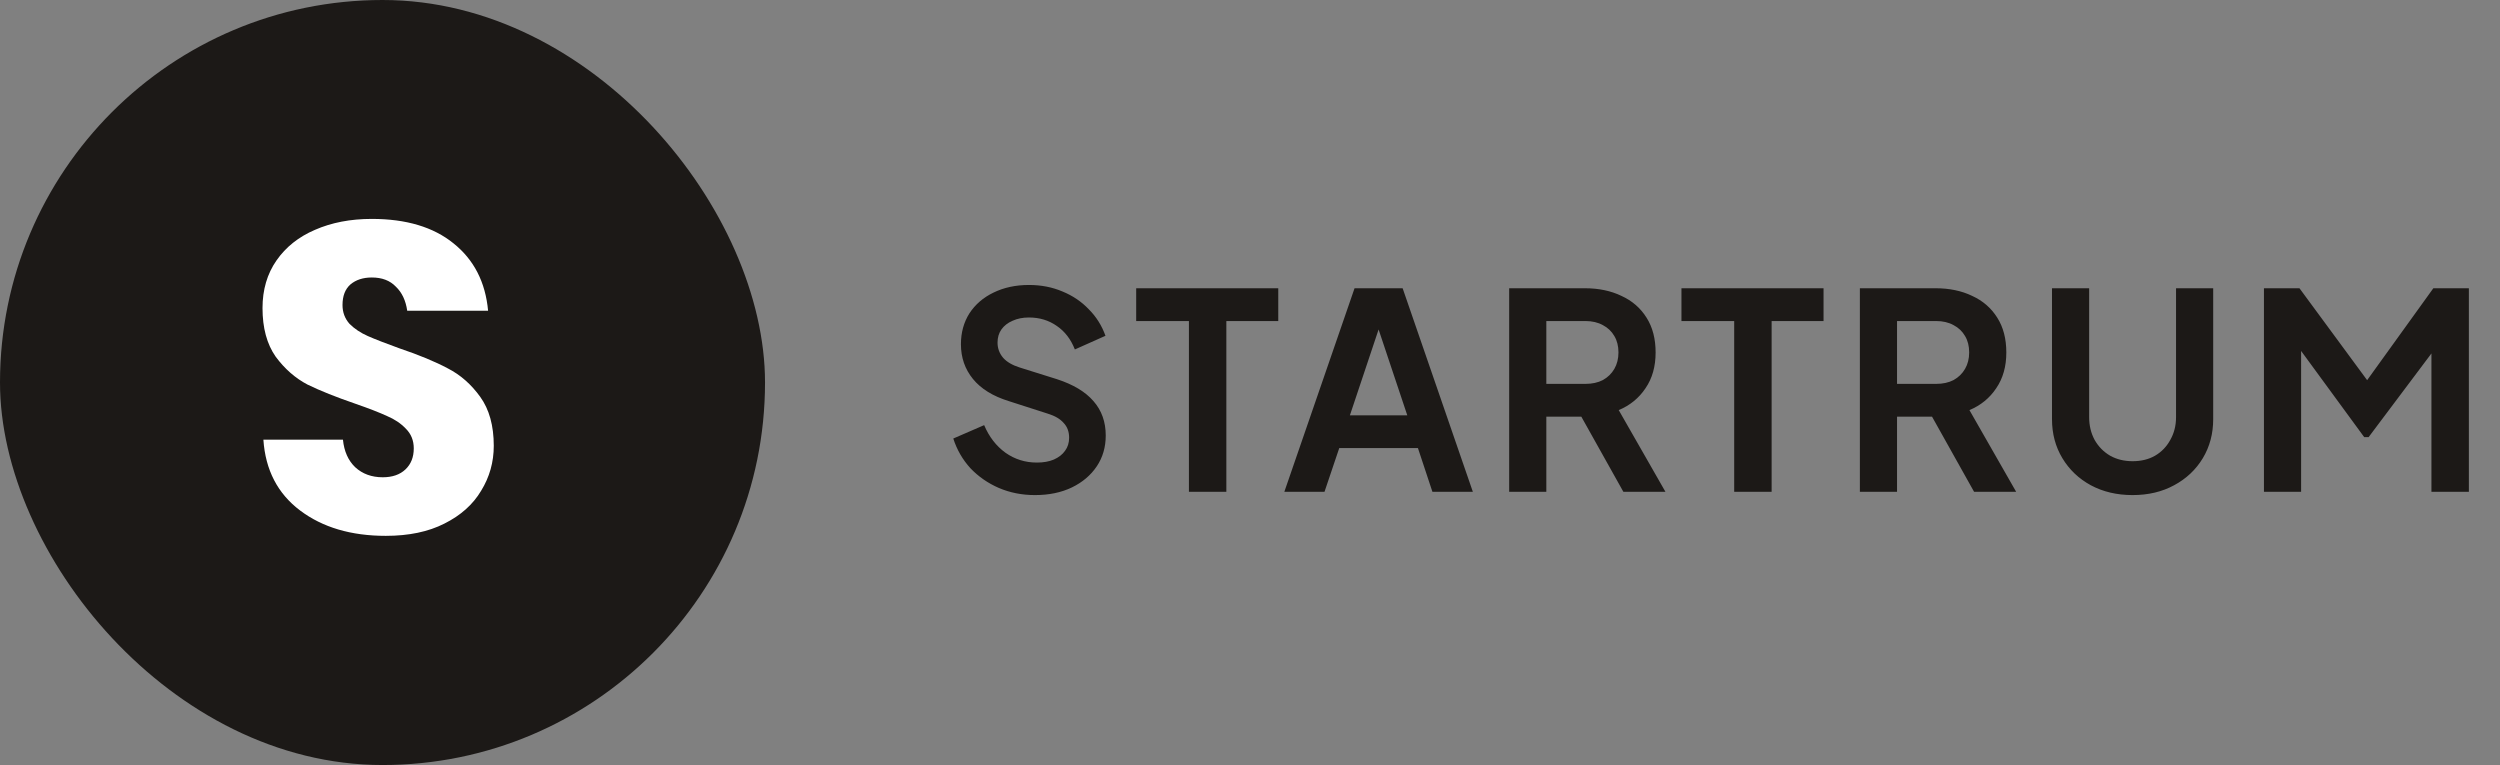 <svg width="183" height="56" viewBox="0 0 183 56" fill="none" xmlns="http://www.w3.org/2000/svg">
<rect x="0" y="0" width="183" height="56" fill="#808080" stroke="none"/>
<rect width="56" height="56" rx="28" fill="#1C1917"/>
<path d="M36.144 32.632C36.144 33.827 35.835 34.925 35.216 35.928C34.619 36.931 33.723 37.731 32.528 38.328C31.355 38.925 29.925 39.224 28.24 39.224C25.701 39.224 23.611 38.605 21.968 37.368C20.325 36.131 19.429 34.403 19.28 32.184H25.104C25.189 33.037 25.488 33.709 26 34.2C26.533 34.691 27.205 34.936 28.016 34.936C28.72 34.936 29.275 34.744 29.68 34.36C30.085 33.976 30.288 33.464 30.288 32.824C30.288 32.248 30.096 31.768 29.712 31.384C29.349 31 28.891 30.691 28.336 30.456C27.781 30.2 27.013 29.901 26.032 29.56C24.603 29.069 23.429 28.6 22.512 28.152C21.616 27.683 20.837 27 20.176 26.104C19.536 25.187 19.216 24.003 19.216 22.552C19.216 21.208 19.557 20.045 20.24 19.064C20.923 18.083 21.861 17.336 23.056 16.824C24.272 16.291 25.659 16.024 27.216 16.024C29.733 16.024 31.728 16.621 33.2 17.816C34.693 19.011 35.536 20.653 35.728 22.744H29.808C29.701 21.997 29.424 21.411 28.976 20.984C28.549 20.536 27.963 20.312 27.216 20.312C26.576 20.312 26.053 20.483 25.648 20.824C25.264 21.165 25.072 21.667 25.072 22.328C25.072 22.861 25.243 23.32 25.584 23.704C25.947 24.067 26.395 24.365 26.928 24.6C27.461 24.835 28.229 25.133 29.232 25.496C30.683 25.987 31.867 26.477 32.784 26.968C33.701 27.437 34.491 28.131 35.152 29.048C35.813 29.965 36.144 31.16 36.144 32.632Z" fill="white"/>
<path d="M75.76 36.24C74.813 36.24 73.933 36.067 73.12 35.72C72.32 35.373 71.627 34.893 71.04 34.28C70.467 33.653 70.047 32.927 69.78 32.1L72.04 31.12C72.4 31.973 72.92 32.647 73.6 33.14C74.28 33.62 75.047 33.86 75.9 33.86C76.38 33.86 76.793 33.787 77.14 33.64C77.5 33.48 77.773 33.267 77.96 33C78.16 32.733 78.26 32.413 78.26 32.04C78.26 31.6 78.127 31.24 77.86 30.96C77.607 30.667 77.22 30.44 76.7 30.28L73.84 29.36C72.68 29 71.807 28.46 71.22 27.74C70.633 27.02 70.34 26.173 70.34 25.2C70.34 24.347 70.547 23.593 70.96 22.94C71.387 22.287 71.973 21.78 72.72 21.42C73.48 21.047 74.347 20.86 75.32 20.86C76.213 20.86 77.033 21.02 77.78 21.34C78.527 21.647 79.167 22.08 79.7 22.64C80.247 23.187 80.653 23.833 80.92 24.58L78.68 25.58C78.387 24.833 77.947 24.26 77.36 23.86C76.773 23.447 76.093 23.24 75.32 23.24C74.867 23.24 74.467 23.32 74.12 23.48C73.773 23.627 73.5 23.84 73.3 24.12C73.113 24.387 73.02 24.707 73.02 25.08C73.02 25.493 73.153 25.86 73.42 26.18C73.687 26.487 74.093 26.727 74.64 26.9L77.38 27.76C78.567 28.147 79.453 28.68 80.04 29.36C80.64 30.04 80.94 30.88 80.94 31.88C80.94 32.733 80.72 33.487 80.28 34.14C79.84 34.793 79.233 35.307 78.46 35.68C77.687 36.053 76.787 36.24 75.76 36.24ZM87.029 36V23.5H83.169V21.1H93.569V23.5H89.769V36H87.029ZM94.013 36L99.153 21.1H102.673L107.813 36H104.853L103.793 32.8H98.033L96.953 36H94.013ZM98.813 30.4H103.013L100.533 22.98H101.293L98.813 30.4ZM110.471 36V21.1H116.011C117.025 21.1 117.918 21.287 118.691 21.66C119.478 22.02 120.091 22.553 120.531 23.26C120.971 23.953 121.191 24.8 121.191 25.8C121.191 26.827 120.945 27.7 120.451 28.42C119.971 29.14 119.318 29.673 118.491 30.02L121.911 36H118.831L115.171 29.46L116.931 30.5H113.191V36H110.471ZM113.191 28.1H116.051C116.545 28.1 116.971 28.007 117.331 27.82C117.691 27.62 117.971 27.347 118.171 27C118.371 26.653 118.471 26.253 118.471 25.8C118.471 25.333 118.371 24.933 118.171 24.6C117.971 24.253 117.691 23.987 117.331 23.8C116.971 23.6 116.545 23.5 116.051 23.5H113.191V28.1ZM126.943 36V23.5H123.083V21.1H133.483V23.5H129.683V36H126.943ZM136.143 36V21.1H141.683C142.696 21.1 143.59 21.287 144.363 21.66C145.15 22.02 145.763 22.553 146.203 23.26C146.643 23.953 146.863 24.8 146.863 25.8C146.863 26.827 146.616 27.7 146.123 28.42C145.643 29.14 144.99 29.673 144.163 30.02L147.583 36H144.503L140.843 29.46L142.603 30.5H138.863V36H136.143ZM138.863 28.1H141.723C142.216 28.1 142.643 28.007 143.003 27.82C143.363 27.62 143.643 27.347 143.843 27C144.043 26.653 144.143 26.253 144.143 25.8C144.143 25.333 144.043 24.933 143.843 24.6C143.643 24.253 143.363 23.987 143.003 23.8C142.643 23.6 142.216 23.5 141.723 23.5H138.863V28.1ZM156.106 36.24C154.959 36.24 153.939 36 153.046 35.52C152.166 35.04 151.472 34.38 150.966 33.54C150.459 32.7 150.206 31.747 150.206 30.68V21.1H152.926V30.54C152.926 31.153 153.059 31.707 153.326 32.2C153.606 32.693 153.986 33.08 154.466 33.36C154.946 33.627 155.492 33.76 156.106 33.76C156.732 33.76 157.279 33.627 157.746 33.36C158.226 33.08 158.599 32.693 158.866 32.2C159.146 31.707 159.286 31.153 159.286 30.54V21.1H162.006V30.68C162.006 31.747 161.752 32.7 161.246 33.54C160.739 34.38 160.039 35.04 159.146 35.52C158.266 36 157.252 36.24 156.106 36.24ZM165.721 36V21.1H168.321L173.901 28.68H172.661L178.121 21.1H180.721V36H177.981V24.2L179.041 24.46L173.381 32H173.061L167.541 24.46L168.441 24.2V36H165.721Z" fill="#1C1917"/>
</svg>
